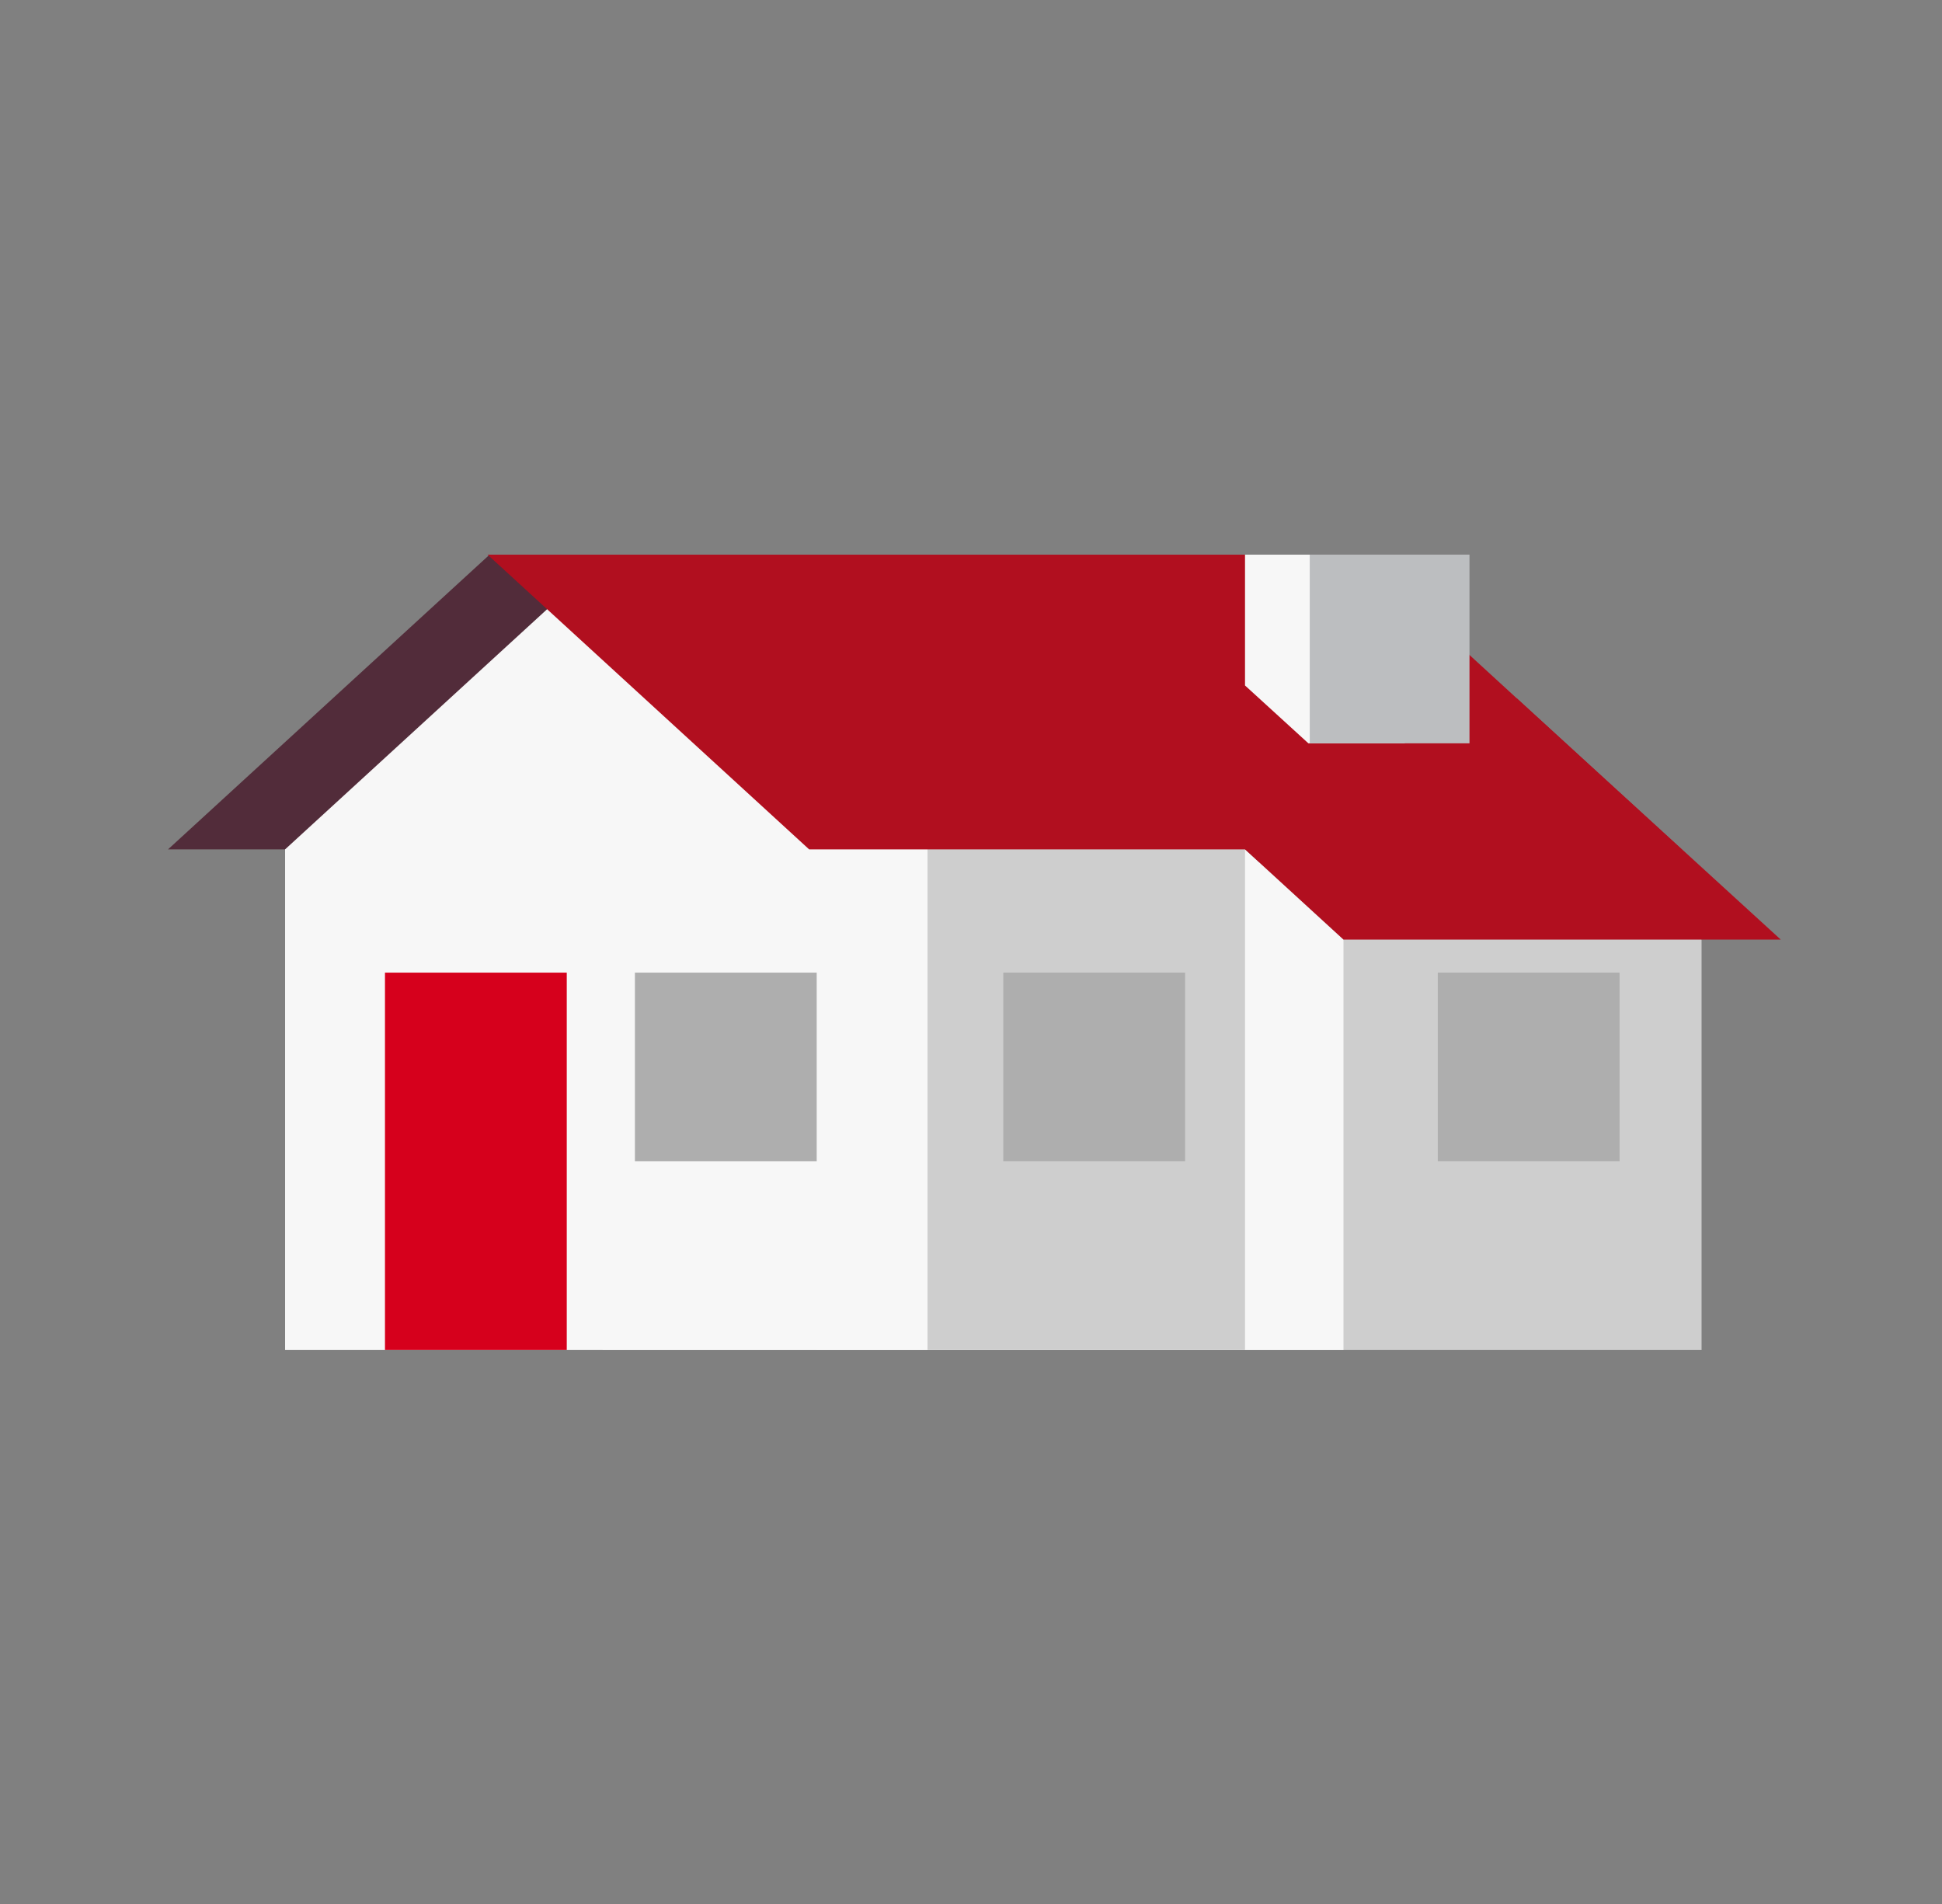 <svg width="51" height="50" viewBox="0 0 51 50" fill="none" xmlns="http://www.w3.org/2000/svg">
<rect x="0" y="0" width="51" height="50" fill="#808080" stroke="none"/>
<g clip-path="url(#clip0_5359_25843)">
<path d="M4.413 22.305H25.246L33.691 14.565H12.858L4.413 22.305Z" fill="#522C3A"/>
<path d="M44.686 24.674L37.76 18.344L30.852 24.674V35.452H44.686V24.674Z" fill="#CECECE"/>
<path d="M35.282 24.674L28.374 18.344L21.448 24.674V35.452H35.282V24.674Z" fill="#F7F7F7"/>
<path d="M46.765 24.674H35.282L28.374 18.344H39.839L46.765 24.674Z" fill="#B10F1F"/>
<path d="M32.696 22.305L24.269 14.565L15.824 22.305V35.452H32.696V22.305Z" fill="#CECECE"/>
<path d="M24.359 22.305L15.932 14.565L7.487 22.305V35.452H24.359V22.305Z" fill="#F7F7F7"/>
<path d="M44.161 22.305H21.249L12.804 14.565H35.716L44.161 22.305Z" fill="#B10F1F"/>
<path d="M14.884 25.542H10.11V35.452H14.884V25.542Z" fill="#D6001C"/>
<path d="M21.448 25.542H16.674V30.497H21.448V25.542Z" fill="#AEAEAE"/>
<path d="M31.122 25.542H26.348V30.497H31.122V25.542Z" fill="#AEAEAE"/>
<path d="M42.533 25.542H37.759V30.497H42.533V25.542Z" fill="#AEAEAE"/>
<path d="M34.36 19.52H36.892V14.565H32.696V18.001L34.36 19.52Z" fill="#F7F7F7"/>
<path d="M38.591 14.565H34.396V19.52H38.591V14.565Z" fill="#BCBEC0"/>
</g>
<defs>
<clipPath id="clip0_5359_25843">
<rect width="50" height="50" fill="white" transform="translate(0.5)"/>
</clipPath>
</defs>
</svg>
 